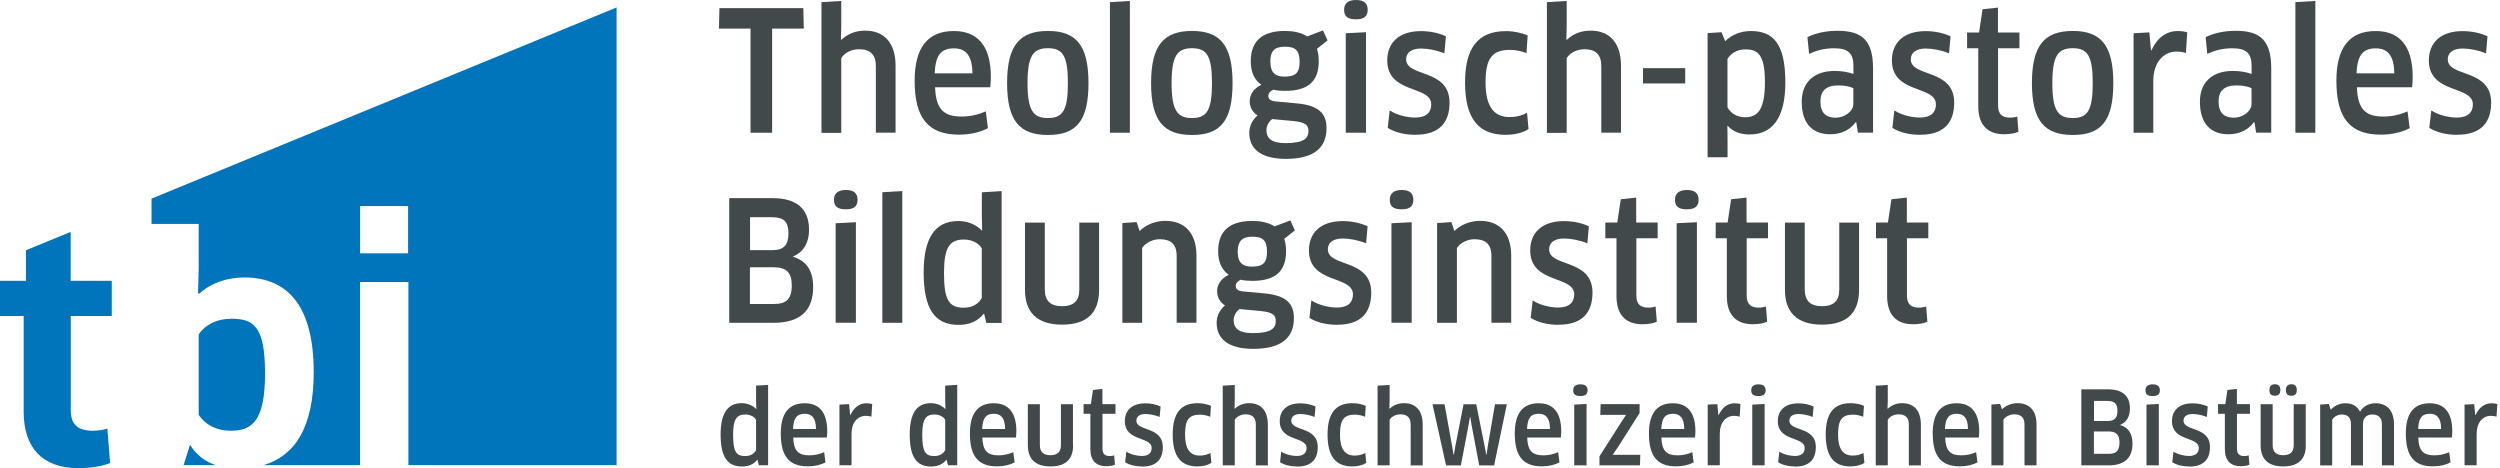<svg xmlns="http://www.w3.org/2000/svg" width="267" height="50" viewBox="0 0 267 50" fill="none"><g clip-path="url(#clip0_118_62)"><path d="M82.465 3.052V14.178H80.157V3.052H76.784L76.835 0.871H85.796L85.847 3.052H82.457H82.465Z" fill="#42494B"></path><path d="M93.541 14.187V7.034C93.541 5.876 92.974 5.259 91.748 5.259C90.894 5.259 90.167 5.665 89.846 6.214V14.187H87.733V0.228L89.846 0.102V2.799L89.812 4.219L89.863 4.253C90.59 3.543 91.495 3.272 92.399 3.272C94.462 3.272 95.646 4.625 95.646 7.017V14.17H93.532L93.541 14.187Z" fill="#42494B"></path><path d="M97.683 8.623C97.683 5.14 99.036 3.314 101.868 3.314C104.303 3.314 105.825 4.768 105.825 8.234C105.825 8.59 105.791 8.995 105.758 9.317H99.865C99.958 11.692 100.803 12.445 102.689 12.445C103.627 12.445 104.464 12.25 105.284 11.895L105.512 13.688C104.718 14.11 103.652 14.381 102.426 14.381C99.104 14.381 97.683 12.572 97.683 8.632V8.623ZM103.855 7.829C103.838 5.842 103.077 5.165 101.885 5.165C100.482 5.165 99.915 5.91 99.823 7.829H103.855Z" fill="#42494B"></path><path d="M111.921 14.415C108.92 14.415 107.558 12.944 107.558 8.877C107.558 4.811 108.928 3.306 111.921 3.306C114.914 3.306 116.25 4.819 116.25 8.877C116.25 12.935 114.939 14.415 111.921 14.415ZM111.921 12.606C113.485 12.606 114.051 11.811 114.051 8.877C114.051 5.943 113.485 5.149 111.921 5.149C110.357 5.149 109.74 5.927 109.74 8.877C109.74 11.828 110.357 12.606 111.921 12.606Z" fill="#42494B"></path><path d="M118.541 14.187V0.228L120.671 0.102V14.178H118.541V14.187Z" fill="#42494B"></path><path d="M127.308 14.415C124.307 14.415 122.937 12.944 122.937 8.877C122.937 4.811 124.307 3.306 127.308 3.306C130.309 3.306 131.637 4.819 131.637 8.877C131.637 12.935 130.326 14.415 127.308 14.415ZM127.308 12.606C128.872 12.606 129.439 11.811 129.439 8.877C129.439 5.943 128.872 5.149 127.308 5.149C125.744 5.149 125.127 5.927 125.127 8.877C125.127 11.828 125.752 12.606 127.308 12.606Z" fill="#42494B"></path><path d="M135.957 9.604C135.636 9.748 135.458 9.976 135.458 10.247C135.458 10.568 135.687 10.78 136.219 10.83L138.51 11.042C140.801 11.253 141.672 12.09 141.672 13.688C141.672 15.709 140.429 16.968 137.327 16.968C134.596 16.968 133.421 15.835 133.421 14.195C133.421 13.502 133.725 12.825 134.308 12.327C133.827 12.022 133.471 11.524 133.471 10.813C133.471 10.103 133.877 9.461 134.714 9.055C134.021 8.573 133.581 7.778 133.581 6.535C133.581 4.565 134.613 3.306 137.217 3.306C138.071 3.306 138.942 3.449 139.609 3.889L141.3 3.247L141.782 4.312L140.649 5.216C140.776 5.588 140.844 6.02 140.844 6.527C140.844 8.607 139.795 9.706 137.242 9.706C136.794 9.706 136.371 9.672 135.966 9.579L135.957 9.604ZM135.873 12.707C135.45 13.045 135.255 13.502 135.255 13.899C135.255 14.804 135.856 15.286 137.293 15.286C139.246 15.286 139.745 14.77 139.745 13.992C139.745 13.367 139.423 13.054 138.13 12.927L135.873 12.716V12.707ZM135.678 6.586C135.678 7.863 136.295 8.184 137.2 8.184C138.426 8.184 138.798 7.719 138.798 6.586C138.798 5.377 138.333 4.988 137.234 4.988C136.075 4.988 135.67 5.487 135.67 6.586H135.678Z" fill="#42494B"></path><path d="M144.826 2.063C143.972 2.063 143.549 1.792 143.549 1.048C143.549 0.372 143.972 0 144.826 0C145.68 0 146.069 0.355 146.069 1.048C146.069 1.742 145.68 2.063 144.826 2.063ZM143.727 14.187V3.551L145.891 3.441V14.178H143.727V14.187Z" fill="#42494B"></path><path d="M151.192 14.398C150.034 14.398 148.994 14.153 148.208 13.654L148.419 11.794C149.18 12.293 150.287 12.555 151.15 12.555C152.342 12.555 152.858 11.989 152.858 11.152C152.858 9.089 148.157 10.069 148.157 6.451C148.157 4.608 149.366 3.323 151.759 3.323C152.714 3.323 153.635 3.517 154.422 3.872L154.261 5.698C153.458 5.36 152.486 5.183 151.759 5.183C150.744 5.183 150.178 5.622 150.178 6.333C150.178 8.286 154.811 7.288 154.811 10.966C154.811 13.079 153.728 14.39 151.192 14.39V14.398Z" fill="#42494B"></path><path d="M163.045 5.682C162.53 5.47 161.887 5.326 161.287 5.326C159.351 5.326 158.657 6.231 158.657 8.81C158.657 11.388 159.562 12.504 161.228 12.504C161.921 12.504 162.555 12.344 163.088 12.039L163.248 13.781C162.682 14.17 161.794 14.398 160.796 14.398C157.939 14.398 156.468 12.716 156.468 8.81C156.468 5.174 157.795 3.323 160.83 3.323C161.667 3.323 162.555 3.517 163.155 3.788L163.028 5.69L163.045 5.682Z" fill="#42494B"></path><path d="M171.018 14.187V7.034C171.018 5.876 170.451 5.259 169.226 5.259C168.372 5.259 167.645 5.665 167.323 6.214V14.187H165.21V0.228L167.323 0.102V2.799L167.289 4.219L167.34 4.253C168.067 3.543 168.972 3.272 169.877 3.272C171.939 3.272 173.123 4.625 173.123 7.017V14.17H171.009L171.018 14.187Z" fill="#42494B"></path><path d="M179.98 7.279V8.911H175.473V7.279H179.98Z" fill="#42494B"></path><path d="M186.895 14.364C185.991 14.364 185.154 14.136 184.52 13.443L184.486 13.459L184.503 14.897V16.799H182.372V3.534L183.86 3.441L184.249 4.396C184.926 3.72 185.898 3.314 186.98 3.314C189.339 3.314 190.675 4.591 190.675 8.818C190.675 12.673 189.22 14.356 186.895 14.356V14.364ZM186.43 5.275C185.577 5.275 184.9 5.647 184.494 6.29V11.456C184.816 12.039 185.433 12.521 186.363 12.521C187.639 12.521 188.493 11.861 188.493 8.776C188.493 5.952 187.817 5.275 186.43 5.275Z" fill="#42494B"></path><path d="M198.241 13.062L198.191 13.045C197.607 13.865 196.644 14.339 195.477 14.339C193.634 14.339 192.425 13.273 192.425 10.855C192.425 8.835 193.684 7.575 195.959 7.575C196.703 7.575 197.396 7.702 197.946 7.896V7.025C197.946 5.673 197.345 5.157 195.908 5.157C194.877 5.157 194.099 5.351 193.211 5.757L193.034 3.965C193.989 3.5 195.096 3.289 196.28 3.289C199.011 3.289 200.042 4.464 200.042 7.338V14.169H198.427L198.25 13.053L198.241 13.062ZM197.937 9.427C197.692 9.283 197.134 9.122 196.339 9.122C195.012 9.122 194.42 9.706 194.42 10.847C194.42 12.107 195.079 12.572 196.035 12.572C196.99 12.572 197.937 11.895 197.937 11.101V9.435V9.427Z" fill="#42494B"></path><path d="M205.09 14.398C203.931 14.398 202.891 14.153 202.105 13.654L202.317 11.794C203.077 12.293 204.185 12.555 205.047 12.555C206.239 12.555 206.755 11.989 206.755 11.152C206.755 9.089 202.054 10.069 202.054 6.451C202.054 4.608 203.263 3.323 205.656 3.323C206.611 3.323 207.533 3.517 208.319 3.872L208.159 5.698C207.355 5.36 206.383 5.183 205.656 5.183C204.642 5.183 204.075 5.622 204.075 6.333C204.075 8.286 208.708 7.288 208.708 10.966C208.708 13.079 207.626 14.39 205.09 14.39V14.398Z" fill="#42494B"></path><path d="M213.392 5.166V11.287C213.392 12.208 213.857 12.563 214.669 12.563C214.931 12.563 215.269 12.513 215.446 12.437L215.573 14.068C215.269 14.229 214.652 14.339 214.051 14.339C212.208 14.339 211.278 13.274 211.278 11.337V5.157H210.086V3.475H211.363L211.735 0.989L213.383 0.812V3.475H215.675V5.157H213.383L213.392 5.166Z" fill="#42494B"></path><path d="M221.373 14.415C218.372 14.415 217.01 12.944 217.01 8.877C217.01 4.811 218.38 3.306 221.373 3.306C224.366 3.306 225.702 4.819 225.702 8.877C225.702 12.935 224.391 14.415 221.373 14.415ZM221.373 12.606C222.937 12.606 223.504 11.811 223.504 8.877C223.504 5.943 222.937 5.149 221.373 5.149C219.809 5.149 219.192 5.927 219.192 8.877C219.192 11.828 219.809 12.606 221.373 12.606Z" fill="#42494B"></path><path d="M227.866 14.187V3.551L229.549 3.458L229.726 5.377H229.777C230.377 4.024 231.375 3.314 232.584 3.314C232.973 3.314 233.328 3.365 233.598 3.458L233.455 5.656C233.15 5.563 232.812 5.512 232.457 5.512C231.053 5.512 229.971 6.67 229.971 8.64V14.178H227.858L227.866 14.187Z" fill="#42494B"></path><path d="M240.768 13.062L240.717 13.045C240.134 13.865 239.17 14.339 238.003 14.339C236.16 14.339 234.951 13.273 234.951 10.855C234.951 8.835 236.211 7.575 238.485 7.575C239.229 7.575 239.922 7.702 240.472 7.896V7.025C240.472 5.673 239.871 5.157 238.434 5.157C237.403 5.157 236.625 5.351 235.737 5.757L235.56 3.965C236.515 3.5 237.623 3.289 238.806 3.289C241.537 3.289 242.568 4.464 242.568 7.338V14.169H240.954L240.776 13.053L240.768 13.062ZM240.463 9.427C240.218 9.283 239.66 9.122 238.865 9.122C237.538 9.122 236.946 9.706 236.946 10.847C236.946 12.107 237.606 12.572 238.561 12.572C239.516 12.572 240.463 11.895 240.463 11.101V9.435V9.427Z" fill="#42494B"></path><path d="M245.147 14.187V0.228L247.278 0.102V14.178H245.147V14.187Z" fill="#42494B"></path><path d="M249.527 8.623C249.527 5.14 250.879 3.314 253.72 3.314C256.155 3.314 257.677 4.768 257.677 8.234C257.677 8.59 257.643 8.995 257.609 9.317H251.716C251.809 11.692 252.655 12.445 254.54 12.445C255.479 12.445 256.316 12.25 257.127 11.895L257.355 13.688C256.552 14.11 255.487 14.381 254.27 14.381C250.947 14.381 249.527 12.572 249.527 8.632V8.623ZM255.707 7.829C255.69 5.842 254.929 5.165 253.737 5.165C252.333 5.165 251.767 5.91 251.674 7.829H255.707Z" fill="#42494B"></path><path d="M262.437 14.398C261.287 14.398 260.238 14.153 259.452 13.654L259.664 11.794C260.424 12.293 261.523 12.555 262.394 12.555C263.586 12.555 264.102 11.989 264.102 11.152C264.102 9.089 259.401 10.069 259.401 6.451C259.401 4.608 260.61 3.323 263.003 3.323C263.958 3.323 264.888 3.517 265.666 3.872L265.506 5.698C264.702 5.36 263.73 5.183 263.003 5.183C261.988 5.183 261.422 5.622 261.422 6.333C261.422 8.286 266.055 7.288 266.055 10.966C266.055 13.079 264.973 14.39 262.437 14.39V14.398Z" fill="#42494B"></path><path d="M82.609 34.477H77.883V21.162H82.516C85.112 21.162 86.405 22.337 86.405 24.518C86.405 26.065 85.712 26.97 84.697 27.393V27.426C86.067 27.832 86.845 28.847 86.845 30.639C86.845 33.032 85.619 34.477 82.601 34.477H82.609ZM82.575 28.542H80.09V32.465H82.66C83.903 32.465 84.562 32.009 84.562 30.479C84.562 29.092 83.979 28.542 82.575 28.542ZM82.448 23.199H80.106V26.716H82.499C83.691 26.716 84.207 26.167 84.207 24.941C84.207 23.63 83.674 23.199 82.448 23.199Z" fill="#42494B"></path><path d="M90.345 22.354C89.491 22.354 89.068 22.083 89.068 21.339C89.068 20.663 89.491 20.291 90.345 20.291C91.199 20.291 91.588 20.646 91.588 21.339C91.588 22.033 91.199 22.354 90.345 22.354ZM89.246 34.478V23.842L91.41 23.732V34.469H89.246V34.478Z" fill="#42494B"></path><path d="M94.234 34.478V20.528L96.365 20.401V34.478H94.234Z" fill="#42494B"></path><path d="M105.335 34.477L105.107 33.522L105.056 33.505C104.472 34.266 103.602 34.697 102.376 34.697C99.839 34.697 98.647 33.015 98.647 29.092C98.647 25.414 99.856 23.605 102.342 23.605C103.297 23.605 104.202 23.943 104.861 24.619L104.895 24.603L104.861 23.182V20.536L106.975 20.409V34.486H105.343L105.335 34.477ZM104.853 26.522C104.515 25.955 103.805 25.583 102.951 25.583C101.387 25.583 100.82 26.454 100.82 29.168C100.82 32.026 101.336 32.863 102.934 32.863C104.016 32.863 104.599 32.313 104.853 31.814V26.522Z" fill="#42494B"></path><path d="M117.382 30.96C117.382 33.412 116.089 34.672 113.426 34.672C110.763 34.672 109.469 33.361 109.469 30.96V23.774H111.583V30.926C111.583 32.118 112.183 32.702 113.426 32.702C114.669 32.702 115.269 32.135 115.269 30.926V23.774H117.382V30.96Z" fill="#42494B"></path><path d="M125.668 34.477V27.342C125.668 26.065 125.025 25.549 123.859 25.549C123.148 25.549 122.354 25.904 121.982 26.488V34.477H119.868V23.825L121.39 23.715L121.711 24.67C122.421 23.977 123.419 23.588 124.459 23.588C126.496 23.588 127.782 24.848 127.782 27.316V34.469H125.668V34.477Z" fill="#42494B"></path><path d="M132.474 29.895C132.153 30.039 131.975 30.267 131.975 30.538C131.975 30.859 132.203 31.071 132.736 31.121L135.027 31.333C137.318 31.544 138.189 32.381 138.189 33.979C138.189 36 136.946 37.259 133.843 37.259C131.113 37.259 129.937 36.126 129.937 34.486C129.937 33.793 130.242 33.117 130.825 32.618C130.343 32.313 129.988 31.815 129.988 31.104C129.988 30.394 130.394 29.752 131.231 29.346C130.538 28.864 130.098 28.069 130.098 26.826C130.098 24.857 131.13 23.597 133.734 23.597C134.587 23.597 135.458 23.741 136.126 24.18L137.809 23.538L138.291 24.603L137.158 25.508C137.284 25.88 137.352 26.311 137.352 26.818C137.352 28.898 136.304 29.997 133.75 29.997C133.311 29.997 132.88 29.963 132.474 29.87V29.895ZM132.381 32.998C131.958 33.336 131.755 33.793 131.755 34.19C131.755 35.095 132.355 35.577 133.801 35.577C135.754 35.577 136.253 35.061 136.253 34.283C136.253 33.658 135.932 33.345 134.638 33.218L132.381 33.007V32.998ZM132.186 26.877C132.186 28.154 132.812 28.475 133.717 28.475C134.943 28.475 135.315 28.01 135.315 26.877C135.315 25.668 134.858 25.279 133.75 25.279C132.643 25.279 132.186 25.778 132.186 26.877Z" fill="#42494B"></path><path d="M142.831 34.689C141.672 34.689 140.632 34.444 139.846 33.945L140.057 32.085C140.818 32.584 141.926 32.846 142.788 32.846C143.98 32.846 144.496 32.279 144.496 31.442C144.496 29.379 139.795 30.36 139.795 26.741C139.795 24.898 141.004 23.613 143.397 23.613C144.352 23.613 145.274 23.808 146.06 24.163L145.9 25.989C145.096 25.651 144.124 25.473 143.397 25.473C142.382 25.473 141.816 25.913 141.816 26.623C141.816 28.576 146.449 27.578 146.449 31.256C146.449 33.37 145.367 34.68 142.831 34.68V34.689Z" fill="#42494B"></path><path d="M149.704 22.354C148.85 22.354 148.427 22.083 148.427 21.339C148.427 20.663 148.85 20.291 149.704 20.291C150.558 20.291 150.947 20.646 150.947 21.339C150.947 22.033 150.558 22.354 149.704 22.354ZM148.605 34.478V23.842L150.769 23.732V34.469H148.605V34.478Z" fill="#42494B"></path><path d="M159.283 34.477V27.342C159.283 26.065 158.641 25.549 157.474 25.549C156.764 25.549 155.969 25.904 155.597 26.488V34.477H153.483V23.825L155.005 23.715L155.326 24.67C156.037 23.977 157.034 23.588 158.074 23.588C160.112 23.588 161.397 24.848 161.397 27.316V34.469H159.283V34.477Z" fill="#42494B"></path><path d="M166.461 34.689C165.311 34.689 164.263 34.444 163.476 33.945L163.688 32.085C164.449 32.584 165.556 32.846 166.419 32.846C167.611 32.846 168.126 32.279 168.126 31.442C168.126 29.379 163.426 30.36 163.426 26.741C163.426 24.898 164.635 23.613 167.027 23.613C167.983 23.613 168.913 23.808 169.691 24.163L169.53 25.989C168.727 25.651 167.754 25.473 167.027 25.473C166.013 25.473 165.446 25.913 165.446 26.623C165.446 28.576 170.079 27.578 170.079 31.256C170.079 33.37 168.997 34.68 166.461 34.68V34.689Z" fill="#42494B"></path><path d="M174.763 25.457V31.578C174.763 32.499 175.22 32.854 176.04 32.854C176.302 32.854 176.64 32.804 176.818 32.727L176.945 34.359C176.64 34.52 176.023 34.63 175.414 34.63C173.571 34.63 172.641 33.565 172.641 31.628V25.448H171.449V23.766H172.726L173.098 21.28L174.746 21.102V23.766H177.038V25.448H174.746L174.763 25.457Z" fill="#42494B"></path><path d="M180.166 22.354C179.312 22.354 178.889 22.083 178.889 21.339C178.889 20.663 179.312 20.291 180.166 20.291C181.02 20.291 181.409 20.646 181.409 21.339C181.409 22.033 181.02 22.354 180.166 22.354ZM179.067 34.478V23.842L181.231 23.732V34.469H179.067V34.478Z" fill="#42494B"></path><path d="M186.549 25.457V31.578C186.549 32.499 187.014 32.854 187.825 32.854C188.088 32.854 188.426 32.804 188.603 32.727L188.73 34.359C188.426 34.52 187.809 34.63 187.2 34.63C185.357 34.63 184.427 33.565 184.427 31.628V25.448H183.235V23.766H184.511L184.883 21.28L186.532 21.102V23.766H188.823V25.448H186.532L186.549 25.457Z" fill="#42494B"></path><path d="M198.546 30.96C198.546 33.412 197.252 34.672 194.589 34.672C191.926 34.672 190.632 33.361 190.632 30.96V23.774H192.746V30.926C192.746 32.118 193.346 32.702 194.589 32.702C195.832 32.702 196.432 32.135 196.432 30.926V23.774H198.546V30.96Z" fill="#42494B"></path><path d="M203.661 25.457V31.578C203.661 32.499 204.126 32.854 204.937 32.854C205.2 32.854 205.538 32.804 205.715 32.727L205.842 34.359C205.538 34.52 204.921 34.63 204.32 34.63C202.477 34.63 201.547 33.565 201.547 31.628V25.448H200.355V23.766H201.632L202.004 21.28L203.652 21.102V23.766H205.944V25.448H203.652L203.661 25.457Z" fill="#42494B"></path><path d="M81.045 49.696L80.901 49.112H80.867C80.512 49.569 79.98 49.823 79.236 49.823C77.689 49.823 76.961 48.791 76.961 46.407C76.961 44.166 77.697 43.059 79.21 43.059C79.794 43.059 80.343 43.262 80.749 43.676H80.774L80.749 42.797V41.182L82.034 41.106V49.687H81.037L81.045 49.696ZM80.757 44.843C80.555 44.496 80.123 44.268 79.599 44.268C78.644 44.268 78.297 44.801 78.297 46.458C78.297 48.199 78.61 48.707 79.582 48.707C80.242 48.707 80.597 48.368 80.749 48.072V44.843H80.757Z" fill="#42494B"></path><path d="M83.387 46.306C83.387 44.183 84.207 43.067 85.94 43.067C87.42 43.067 88.35 43.955 88.35 46.069C88.35 46.289 88.324 46.534 88.307 46.728H84.714C84.765 48.182 85.289 48.63 86.439 48.63C87.014 48.63 87.521 48.512 88.02 48.292L88.164 49.383C87.673 49.645 87.031 49.806 86.278 49.806C84.258 49.806 83.387 48.698 83.387 46.297V46.306ZM87.149 45.815C87.141 44.606 86.676 44.192 85.949 44.192C85.095 44.192 84.748 44.648 84.697 45.815H87.158H87.149Z" fill="#42494B"></path><path d="M89.652 49.696V43.211L90.683 43.16L90.793 44.327H90.827C91.199 43.507 91.799 43.067 92.535 43.067C92.771 43.067 92.991 43.101 93.152 43.152L93.067 44.496C92.881 44.446 92.678 44.412 92.459 44.412C91.605 44.412 90.945 45.113 90.945 46.314V49.687H89.66L89.652 49.696Z" fill="#42494B"></path><path d="M101.243 49.696L101.099 49.112H101.065C100.71 49.569 100.178 49.823 99.434 49.823C97.886 49.823 97.159 48.791 97.159 46.407C97.159 44.166 97.895 43.059 99.408 43.059C99.992 43.059 100.541 43.262 100.947 43.676H100.972L100.947 42.797V41.182L102.232 41.106V49.687H101.234L101.243 49.696ZM100.955 44.843C100.752 44.496 100.321 44.268 99.797 44.268C98.842 44.268 98.495 44.801 98.495 46.458C98.495 48.199 98.808 48.707 99.78 48.707C100.44 48.707 100.795 48.368 100.947 48.072V44.843H100.955Z" fill="#42494B"></path><path d="M103.585 46.306C103.585 44.183 104.405 43.067 106.138 43.067C107.618 43.067 108.548 43.955 108.548 46.069C108.548 46.289 108.522 46.534 108.505 46.728H104.912C104.963 48.182 105.487 48.63 106.637 48.63C107.212 48.63 107.719 48.512 108.218 48.292L108.362 49.383C107.871 49.645 107.229 49.806 106.476 49.806C104.456 49.806 103.585 48.698 103.585 46.297V46.306ZM107.347 45.815C107.339 44.606 106.874 44.192 106.146 44.192C105.293 44.192 104.946 44.648 104.895 45.815H107.355H107.347Z" fill="#42494B"></path><path d="M114.609 47.548C114.609 49.045 113.815 49.814 112.191 49.814C110.568 49.814 109.773 49.011 109.773 47.548V43.169H111.058V47.532C111.058 48.259 111.43 48.614 112.183 48.614C112.935 48.614 113.307 48.267 113.307 47.532V43.169H114.592V47.548H114.609Z" fill="#42494B"></path><path d="M117.746 44.192V47.929C117.746 48.495 118.025 48.706 118.524 48.706C118.684 48.706 118.896 48.673 118.997 48.63L119.073 49.628C118.887 49.73 118.515 49.789 118.143 49.789C117.019 49.789 116.452 49.138 116.452 47.962V44.192H115.725V43.16H116.503L116.731 41.647L117.738 41.537V43.16H119.133V44.192H117.738H117.746Z" fill="#42494B"></path><path d="M121.982 49.822C121.28 49.822 120.637 49.67 120.164 49.366L120.291 48.233C120.756 48.537 121.432 48.698 121.956 48.698C122.683 48.698 122.996 48.351 122.996 47.844C122.996 46.593 120.13 47.185 120.13 44.978C120.13 43.853 120.866 43.076 122.328 43.076C122.912 43.076 123.478 43.194 123.952 43.414L123.85 44.53C123.36 44.327 122.768 44.217 122.328 44.217C121.711 44.217 121.365 44.488 121.365 44.919C121.365 46.111 124.188 45.502 124.188 47.743C124.188 49.028 123.529 49.831 121.982 49.831V49.822Z" fill="#42494B"></path><path d="M129.236 44.505C128.923 44.378 128.534 44.285 128.162 44.285C126.987 44.285 126.564 44.834 126.564 46.407C126.564 47.98 127.114 48.656 128.137 48.656C128.559 48.656 128.948 48.554 129.278 48.377L129.379 49.434C129.033 49.67 128.492 49.814 127.883 49.814C126.141 49.814 125.245 48.783 125.245 46.407C125.245 44.192 126.057 43.059 127.908 43.059C128.416 43.059 128.957 43.177 129.329 43.338L129.253 44.496L129.236 44.505Z" fill="#42494B"></path><path d="M134.122 49.696V45.333C134.122 44.631 133.776 44.251 133.032 44.251C132.516 44.251 132.068 44.505 131.874 44.834V49.696H130.588V41.19L131.874 41.114V42.763L131.848 43.625L131.882 43.651C132.322 43.219 132.88 43.059 133.429 43.059C134.68 43.059 135.408 43.879 135.408 45.342V49.704H134.122V49.696Z" fill="#42494B"></path><path d="M138.527 49.822C137.826 49.822 137.183 49.67 136.71 49.366L136.836 48.233C137.301 48.537 137.978 48.698 138.502 48.698C139.229 48.698 139.542 48.351 139.542 47.844C139.542 46.593 136.676 47.185 136.676 44.978C136.676 43.853 137.411 43.076 138.874 43.076C139.457 43.076 140.024 43.194 140.497 43.414L140.396 44.53C139.905 44.327 139.313 44.217 138.874 44.217C138.257 44.217 137.91 44.488 137.91 44.919C137.91 46.111 140.734 45.502 140.734 47.743C140.734 49.028 140.074 49.831 138.527 49.831V49.822Z" fill="#42494B"></path><path d="M145.781 44.505C145.468 44.378 145.079 44.285 144.707 44.285C143.524 44.285 143.11 44.834 143.11 46.407C143.11 47.98 143.659 48.656 144.682 48.656C145.105 48.656 145.494 48.554 145.815 48.377L145.916 49.434C145.57 49.67 145.029 49.814 144.42 49.814C142.678 49.814 141.782 48.783 141.782 46.407C141.782 44.192 142.594 43.059 144.445 43.059C144.953 43.059 145.494 43.177 145.866 43.338L145.79 44.496L145.781 44.505Z" fill="#42494B"></path><path d="M150.659 49.696V45.333C150.659 44.631 150.313 44.251 149.569 44.251C149.053 44.251 148.605 44.505 148.411 44.834V49.696H147.125V41.19L148.411 41.114V42.763L148.385 43.625L148.419 43.651C148.859 43.219 149.417 43.059 149.966 43.059C151.217 43.059 151.945 43.879 151.945 45.342V49.704H150.659V49.696Z" fill="#42494B"></path><path d="M157.66 43.169L158.573 47.718L158.734 48.571H158.767L158.886 47.709L159.664 43.177H160.932L159.571 49.704H157.981L157.169 45.418L157.026 44.539H156.992L156.84 45.418L156.02 49.704H154.439L152.993 43.177H154.278L155.098 47.709L155.242 48.571H155.276L155.419 47.709L156.307 43.177H157.668L157.66 43.169Z" fill="#42494B"></path><path d="M161.777 46.306C161.777 44.183 162.597 43.067 164.33 43.067C165.81 43.067 166.74 43.955 166.74 46.069C166.74 46.289 166.715 46.534 166.698 46.728H163.104C163.155 48.182 163.679 48.63 164.829 48.63C165.404 48.63 165.911 48.512 166.41 48.292L166.554 49.383C166.064 49.645 165.421 49.806 164.669 49.806C162.648 49.806 161.777 48.698 161.777 46.297V46.306ZM165.539 45.815C165.531 44.606 165.066 44.192 164.339 44.192C163.485 44.192 163.138 44.648 163.088 45.815H165.548H165.539Z" fill="#42494B"></path><path d="M168.794 42.298C168.279 42.298 168.017 42.138 168.017 41.681C168.017 41.267 168.279 41.047 168.794 41.047C169.31 41.047 169.555 41.267 169.555 41.681C169.555 42.095 169.319 42.298 168.794 42.298ZM168.126 49.696V43.211L169.445 43.144V49.696H168.126Z" fill="#42494B"></path><path d="M172.734 47.844L172.261 48.537V48.571H175.186L175.144 49.696H170.823V48.74L173.174 45.045L173.647 44.335V44.31H170.908L170.95 43.16H175.11V44.115L172.743 47.836L172.734 47.844Z" fill="#42494B"></path><path d="M176.108 46.306C176.108 44.183 176.928 43.067 178.661 43.067C180.14 43.067 181.07 43.955 181.07 46.069C181.07 46.289 181.045 46.534 181.028 46.728H177.435C177.486 48.182 178.01 48.63 179.16 48.63C179.735 48.63 180.242 48.512 180.741 48.292L180.884 49.383C180.394 49.645 179.751 49.806 178.999 49.806C176.978 49.806 176.108 48.698 176.108 46.297V46.306ZM179.878 45.815C179.87 44.606 179.405 44.192 178.678 44.192C177.824 44.192 177.477 44.648 177.426 45.815H179.887H179.878Z" fill="#42494B"></path><path d="M182.381 49.696V43.211L183.412 43.16L183.522 44.327H183.556C183.928 43.507 184.528 43.067 185.264 43.067C185.501 43.067 185.72 43.101 185.881 43.152L185.796 44.496C185.61 44.446 185.408 44.412 185.188 44.412C184.334 44.412 183.674 45.113 183.674 46.314V49.687H182.389L182.381 49.696Z" fill="#42494B"></path><path d="M187.809 42.298C187.293 42.298 187.031 42.138 187.031 41.681C187.031 41.267 187.293 41.047 187.809 41.047C188.324 41.047 188.569 41.267 188.569 41.681C188.569 42.095 188.333 42.298 187.809 42.298ZM187.141 49.696V43.211L188.46 43.144V49.696H187.141Z" fill="#42494B"></path><path d="M191.723 49.822C191.021 49.822 190.379 49.67 189.905 49.366L190.032 48.233C190.497 48.537 191.165 48.698 191.698 48.698C192.425 48.698 192.738 48.351 192.738 47.844C192.738 46.593 189.871 47.185 189.871 44.978C189.871 43.853 190.607 43.076 192.07 43.076C192.653 43.076 193.219 43.194 193.693 43.414L193.591 44.53C193.101 44.327 192.509 44.217 192.07 44.217C191.452 44.217 191.106 44.488 191.106 44.919C191.106 46.111 193.93 45.502 193.93 47.743C193.93 49.028 193.27 49.831 191.723 49.831V49.822Z" fill="#42494B"></path><path d="M198.977 44.505C198.664 44.378 198.275 44.285 197.903 44.285C196.728 44.285 196.305 44.834 196.305 46.407C196.305 47.98 196.855 48.656 197.878 48.656C198.301 48.656 198.69 48.554 199.019 48.377L199.121 49.434C198.774 49.67 198.233 49.814 197.624 49.814C195.883 49.814 194.986 48.783 194.986 46.407C194.986 44.192 195.798 43.059 197.65 43.059C198.157 43.059 198.698 43.177 199.07 43.338L198.994 44.496L198.977 44.505Z" fill="#42494B"></path><path d="M203.864 49.696V45.333C203.864 44.631 203.517 44.251 202.773 44.251C202.249 44.251 201.809 44.505 201.615 44.834V49.696H200.33V41.19L201.615 41.114V42.763L201.589 43.625L201.623 43.651C202.071 43.219 202.621 43.059 203.17 43.059C204.43 43.059 205.149 43.879 205.149 45.342V49.704H203.864V49.696Z" fill="#42494B"></path><path d="M206.409 46.306C206.409 44.183 207.229 43.067 208.962 43.067C210.441 43.067 211.38 43.955 211.38 46.069C211.38 46.289 211.354 46.534 211.338 46.728H207.744C207.795 48.182 208.319 48.63 209.469 48.63C210.044 48.63 210.551 48.512 211.05 48.292L211.194 49.383C210.703 49.645 210.061 49.806 209.308 49.806C207.288 49.806 206.417 48.698 206.417 46.297L206.409 46.306ZM210.179 45.815C210.171 44.606 209.706 44.192 208.979 44.192C208.125 44.192 207.778 44.648 207.719 45.815H210.179Z" fill="#42494B"></path><path d="M216.216 49.696V45.342C216.216 44.564 215.827 44.251 215.117 44.251C214.685 44.251 214.195 44.471 213.967 44.826V49.696H212.682V43.203L213.612 43.135L213.806 43.718C214.237 43.296 214.846 43.059 215.48 43.059C216.723 43.059 217.501 43.828 217.501 45.333V49.696H216.216Z" fill="#42494B"></path><path d="M225.169 49.695H222.286V41.579H225.11C226.691 41.579 227.477 42.289 227.477 43.625C227.477 44.563 227.054 45.121 226.437 45.375V45.401C227.274 45.646 227.748 46.263 227.748 47.362C227.748 48.825 227.004 49.704 225.161 49.704L225.169 49.695ZM225.144 46.077H223.63V48.469H225.203C225.955 48.469 226.361 48.191 226.361 47.261C226.361 46.415 226.006 46.077 225.152 46.077H225.144ZM225.068 42.822H223.639V44.961H225.101C225.829 44.961 226.141 44.623 226.141 43.879C226.141 43.076 225.82 42.822 225.068 42.822Z" fill="#42494B"></path><path d="M229.912 42.298C229.388 42.298 229.134 42.138 229.134 41.681C229.134 41.267 229.396 41.047 229.912 41.047C230.428 41.047 230.673 41.267 230.673 41.681C230.673 42.095 230.436 42.298 229.912 42.298ZM229.244 49.696V43.211L230.563 43.144V49.696H229.244Z" fill="#42494B"></path><path d="M233.818 49.822C233.116 49.822 232.474 49.67 232 49.366L232.127 48.233C232.592 48.537 233.269 48.698 233.793 48.698C234.52 48.698 234.833 48.351 234.833 47.844C234.833 46.593 231.967 47.185 231.967 44.978C231.967 43.853 232.702 43.076 234.165 43.076C234.748 43.076 235.315 43.194 235.788 43.414L235.687 44.53C235.196 44.327 234.604 44.217 234.165 44.217C233.548 44.217 233.201 44.488 233.201 44.919C233.201 46.111 236.025 45.502 236.025 47.743C236.025 49.028 235.365 49.831 233.818 49.831V49.822Z" fill="#42494B"></path><path d="M238.908 44.192V47.929C238.908 48.495 239.187 48.706 239.685 48.706C239.846 48.706 240.057 48.673 240.159 48.63L240.235 49.628C240.049 49.73 239.677 49.789 239.305 49.789C238.181 49.789 237.614 49.138 237.614 47.962V44.192H236.887V43.16H237.665L237.893 41.647L238.899 41.537V43.16H240.294V44.192H238.899H238.908Z" fill="#42494B"></path><path d="M246.263 47.548C246.263 49.044 245.468 49.814 243.845 49.814C242.222 49.814 241.436 49.011 241.436 47.548V43.169H242.721V47.531C242.721 48.258 243.084 48.613 243.845 48.613C244.606 48.613 244.97 48.267 244.97 47.531V43.169H246.255V47.548H246.263ZM242.957 42.264C242.568 42.264 242.374 42.086 242.374 41.655C242.374 41.258 242.568 41.038 242.957 41.038C243.346 41.038 243.541 41.241 243.541 41.655C243.541 42.069 243.355 42.264 242.957 42.264ZM244.716 42.264C244.327 42.264 244.133 42.086 244.133 41.655C244.133 41.258 244.327 41.038 244.716 41.038C245.105 41.038 245.299 41.241 245.299 41.655C245.299 42.069 245.113 42.264 244.716 42.264Z" fill="#42494B"></path><path d="M254.388 49.696V45.325C254.388 44.589 253.999 44.268 253.356 44.268C252.807 44.268 252.367 44.589 252.367 45.266V49.704H251.082V45.266C251.082 44.555 250.685 44.268 250.11 44.268C249.696 44.268 249.273 44.488 249.078 44.834V49.704H247.793V43.211L248.723 43.144L248.926 43.761C249.315 43.33 249.882 43.067 250.465 43.067C251.234 43.067 251.742 43.363 252.038 43.955H252.063C252.41 43.363 253.01 43.067 253.72 43.067C254.878 43.067 255.681 43.803 255.681 45.316V49.696H254.396H254.388Z" fill="#42494B"></path><path d="M256.941 46.306C256.941 44.183 257.761 43.067 259.494 43.067C260.974 43.067 261.904 43.955 261.904 46.069C261.904 46.289 261.879 46.534 261.862 46.728H258.269C258.319 48.182 258.843 48.63 259.993 48.63C260.568 48.63 261.075 48.512 261.574 48.292L261.718 49.383C261.228 49.645 260.585 49.806 259.833 49.806C257.812 49.806 256.941 48.698 256.941 46.297V46.306ZM260.712 45.815C260.703 44.606 260.238 44.192 259.511 44.192C258.657 44.192 258.311 44.648 258.26 45.815H260.72H260.712Z" fill="#42494B"></path><path d="M263.214 49.696V43.211L264.246 43.16L264.356 44.327H264.39C264.762 43.507 265.362 43.067 266.097 43.067C266.334 43.067 266.554 43.101 266.715 43.152L266.63 44.496C266.444 44.446 266.241 44.412 266.021 44.412C265.167 44.412 264.508 45.113 264.508 46.314V49.687H263.223L263.214 49.696Z" fill="#42494B"></path><path d="M7.558 33.75V43.828C7.558 45.358 8.345 46.001 9.9 46.001C10.424 46.001 11.101 45.908 11.464 45.773L11.76 49.45C11.075 49.746 9.782 50 8.378 50C4.447 50 2.528 47.726 2.528 43.989V33.75H0V29.988H2.773V26.725L7.55 24.763V29.988H11.938V33.75H7.55H7.558Z" fill="#0075BC"></path><path d="M16.182 21.213V23.918H21.221V28.72L21.153 31.316L21.246 31.383C22.582 30.183 24.307 29.633 26.091 29.633C30.639 29.633 33.505 32.559 33.505 39.77C33.505 45.587 31.527 48.681 28.128 49.679H38.451V30.115H43.617V49.679H65.852V0.795L16.182 21.213ZM43.583 27.055H38.46V22.007H43.583V27.055Z" fill="#0075BC"></path><path d="M19.598 49.679H23.064C21.948 49.332 20.959 48.588 20.291 47.498L19.606 49.679H19.598Z" fill="#0075BC"></path><path d="M24.637 34.047C23.174 34.047 21.939 34.664 21.221 35.704V44.31C21.838 45.249 22.979 46.001 24.662 46.001C26.936 46.001 28.306 44.961 28.306 39.855C28.306 34.748 27.038 34.038 24.637 34.038V34.047Z" fill="#0075BC"></path></g><defs><clipPath id="clip0_118_62"><rect width="266.706" height="50" fill="white"></rect></clipPath></defs></svg>